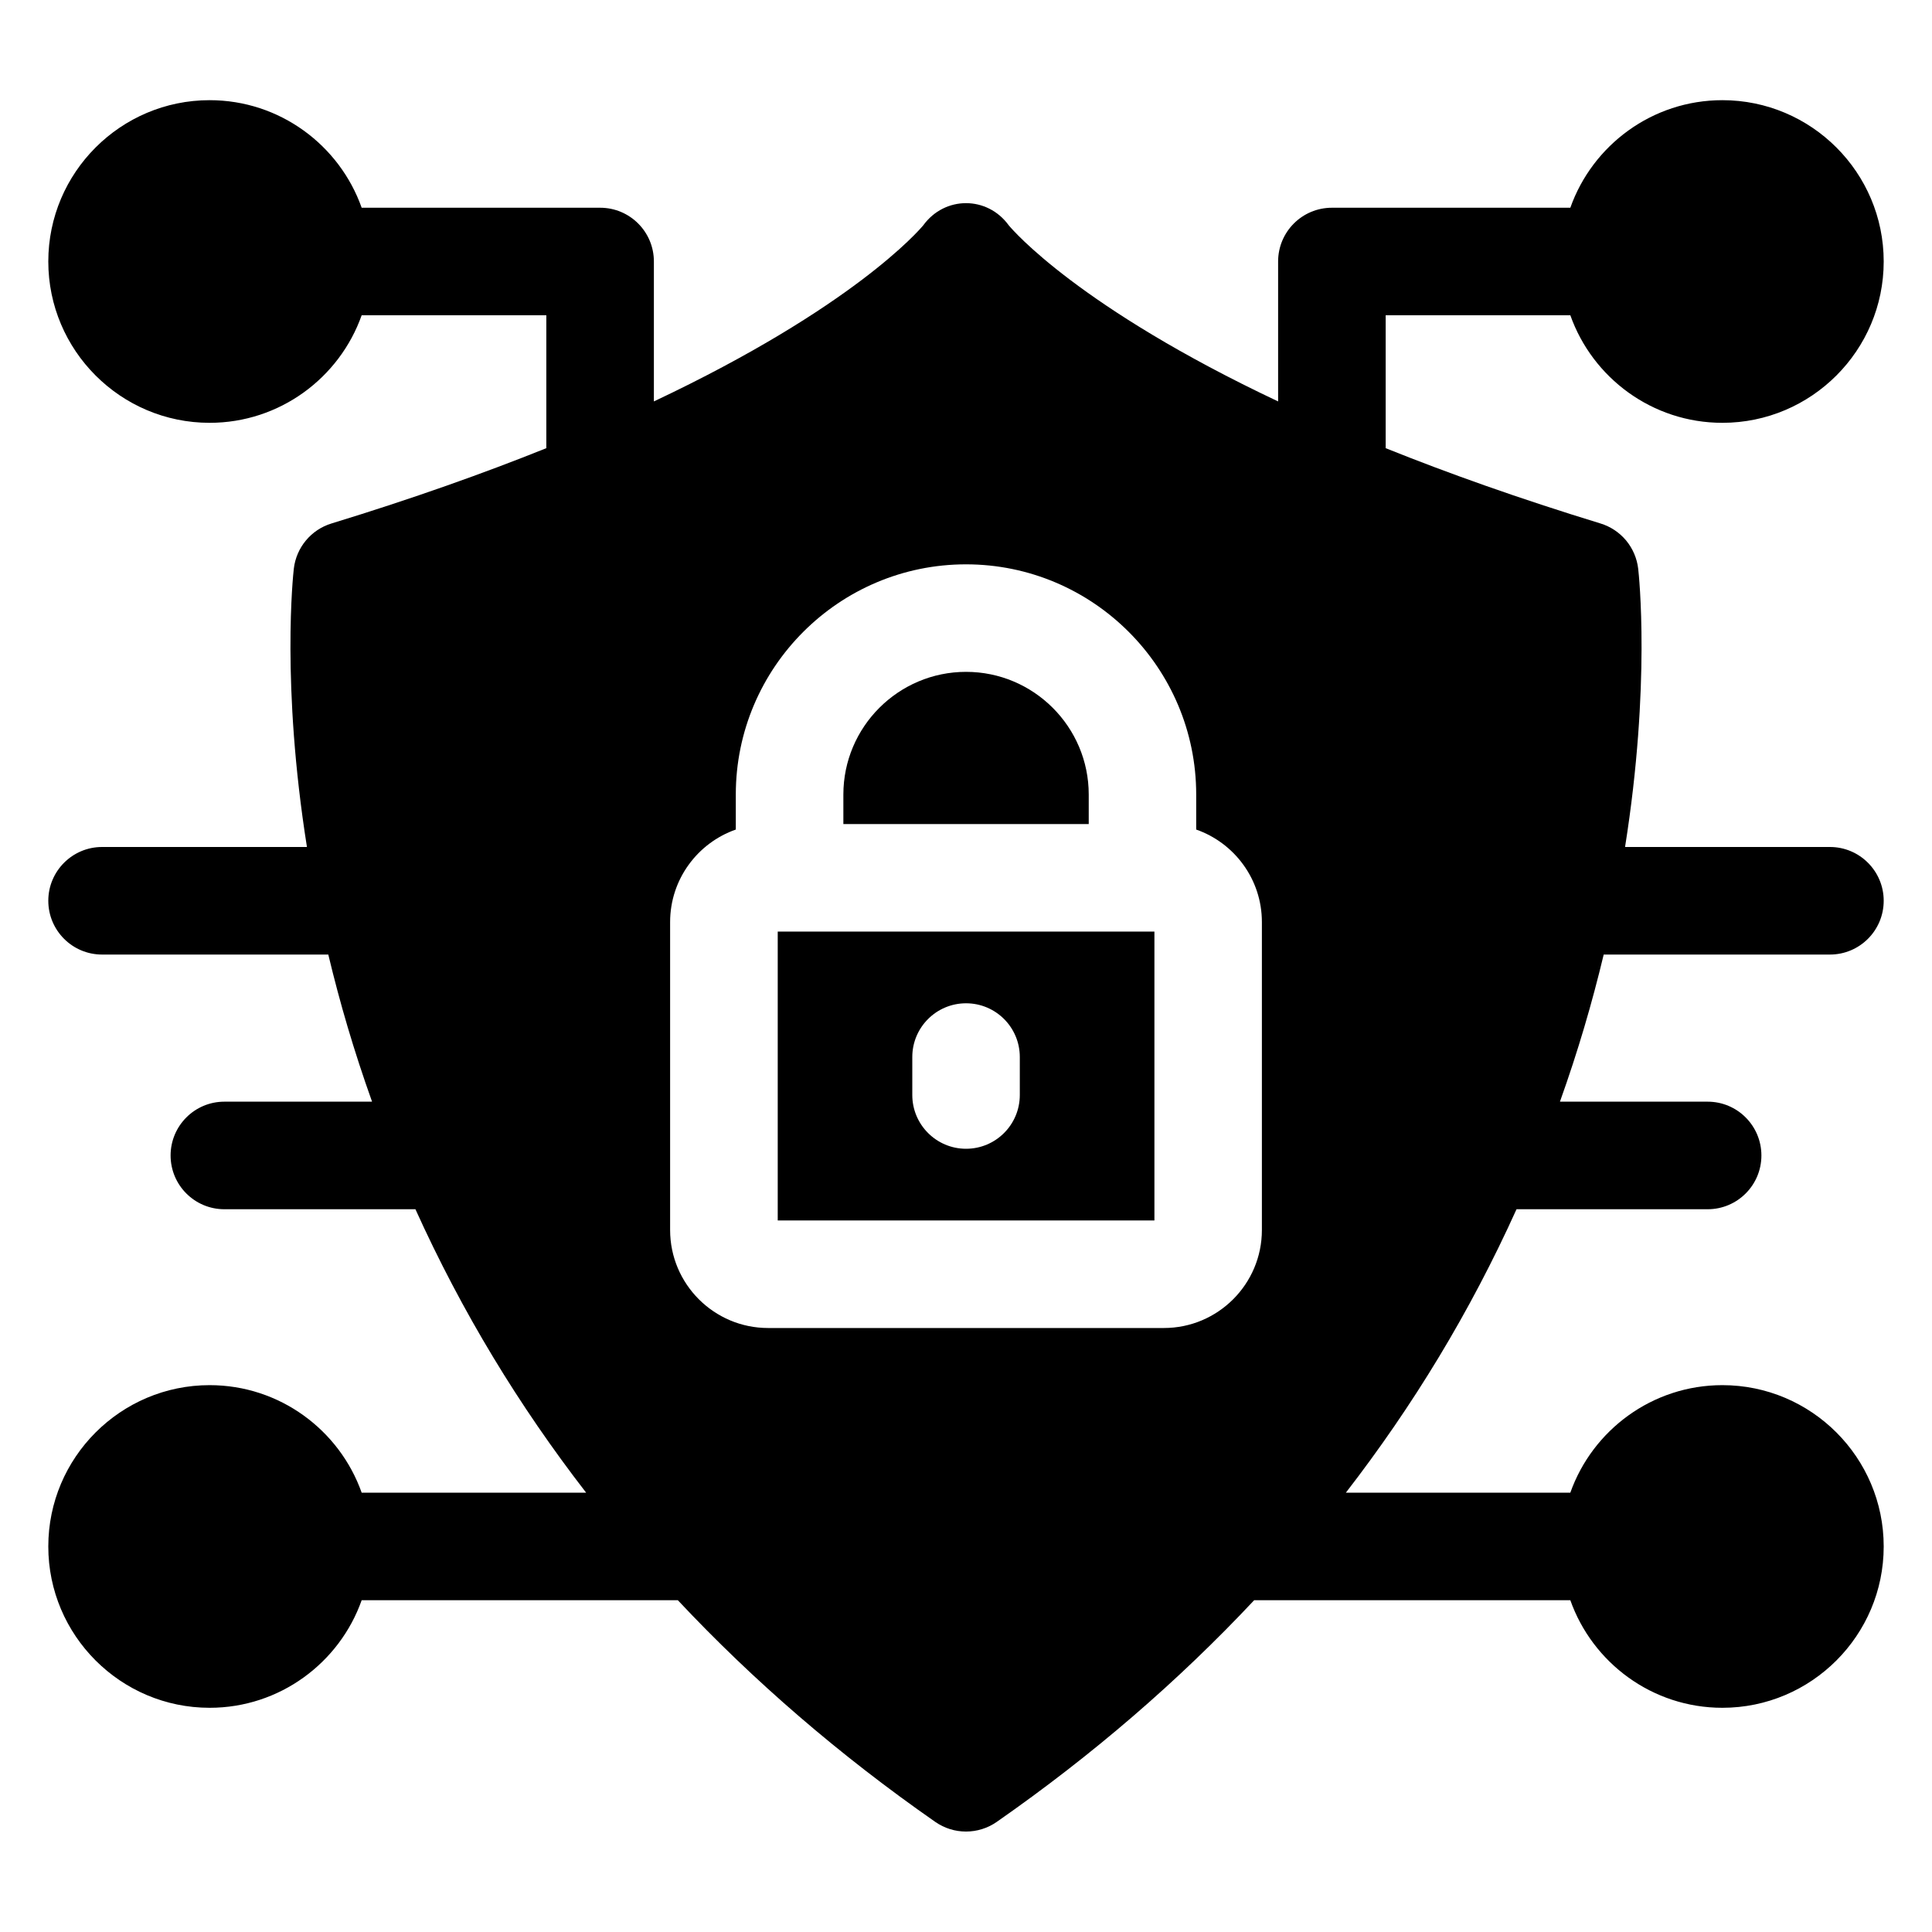 <svg width="40" height="40" viewBox="0 0 40 40" fill="none" xmlns="http://www.w3.org/2000/svg">
<path d="M33.203 19.763H37.887C38.501 19.763 39 19.265 39 18.649C39 18.035 38.501 17.536 37.887 17.536H33.645C34.179 14.173 33.931 11.898 33.917 11.775C33.892 11.56 33.805 11.357 33.667 11.19C33.528 11.024 33.344 10.901 33.137 10.838C31.445 10.32 29.971 9.794 28.689 9.279V6.527H32.512C32.971 7.823 34.209 8.754 35.66 8.754C37.502 8.754 39 7.255 39 5.414C39 3.572 37.502 2.074 35.66 2.074C34.209 2.074 32.971 3.005 32.512 4.301H27.576C26.96 4.301 26.462 4.799 26.462 5.414V8.311C22.336 6.363 20.968 4.765 20.885 4.665C20.441 4.053 19.56 4.053 19.115 4.665C19.032 4.765 17.664 6.363 13.538 8.311V5.414C13.538 4.799 13.04 4.301 12.425 4.301H7.488C7.029 3.005 5.791 2.074 4.34 2.074C2.498 2.074 1 3.572 1 5.414C1 7.255 2.498 8.754 4.34 8.754C5.791 8.754 7.029 7.823 7.488 6.527H11.311V9.279C10.029 9.794 8.555 10.32 6.863 10.838C6.44 10.967 6.134 11.335 6.083 11.775C6.069 11.898 5.821 14.173 6.355 17.536H2.113C1.499 17.536 1 18.035 1 18.649C1 19.265 1.499 19.763 2.113 19.763H6.797C7.04 20.776 7.325 21.749 7.703 22.809H4.645C4.03 22.809 3.532 23.308 3.532 23.923C3.532 24.537 4.03 25.036 4.645 25.036H8.601C9.568 27.172 10.743 29.103 12.135 30.904H7.488C7.029 29.609 5.791 28.678 4.34 28.678C2.498 28.678 1 30.176 1 32.018C1 33.859 2.498 35.358 4.34 35.358C5.791 35.358 7.029 34.427 7.488 33.131H14.034C15.602 34.803 17.382 36.339 19.363 37.72C19.746 37.987 20.254 37.987 20.637 37.72C22.618 36.339 24.398 34.803 25.966 33.131H32.512C32.971 34.427 34.209 35.358 35.66 35.358C37.502 35.358 39 33.859 39 32.018C39 30.176 37.502 28.678 35.66 28.678C34.209 28.678 32.971 29.609 32.512 30.904H27.865C29.253 29.107 30.43 27.177 31.398 25.036H35.355C35.97 25.036 36.468 24.537 36.468 23.923C36.468 23.308 35.97 22.809 35.355 22.809H32.297C32.675 21.75 32.959 20.777 33.203 19.763ZM26.126 25.466C26.126 26.585 25.216 27.495 24.097 27.495H15.903C14.784 27.495 13.874 26.585 13.874 25.466V19.09C13.874 18.206 14.443 17.452 15.234 17.175V16.45C15.234 13.822 17.372 11.684 20 11.684C22.628 11.684 24.766 13.822 24.766 16.45V17.175C25.558 17.452 26.126 18.206 26.126 19.09V25.466Z" fill="black"/>
<path d="M16.102 19.287V25.268H23.901V19.287H16.102ZM21.114 22.67C21.114 23.285 20.616 23.784 20.001 23.784C19.387 23.784 18.888 23.285 18.888 22.67V21.885C18.888 21.27 19.387 20.772 20.001 20.772C20.616 20.772 21.114 21.27 21.114 21.885V22.67ZM22.541 16.45V17.061H17.461V16.45C17.461 15.049 18.601 13.91 20.001 13.91C21.401 13.91 22.541 15.049 22.541 16.45Z" fill="black"/>
</svg>
